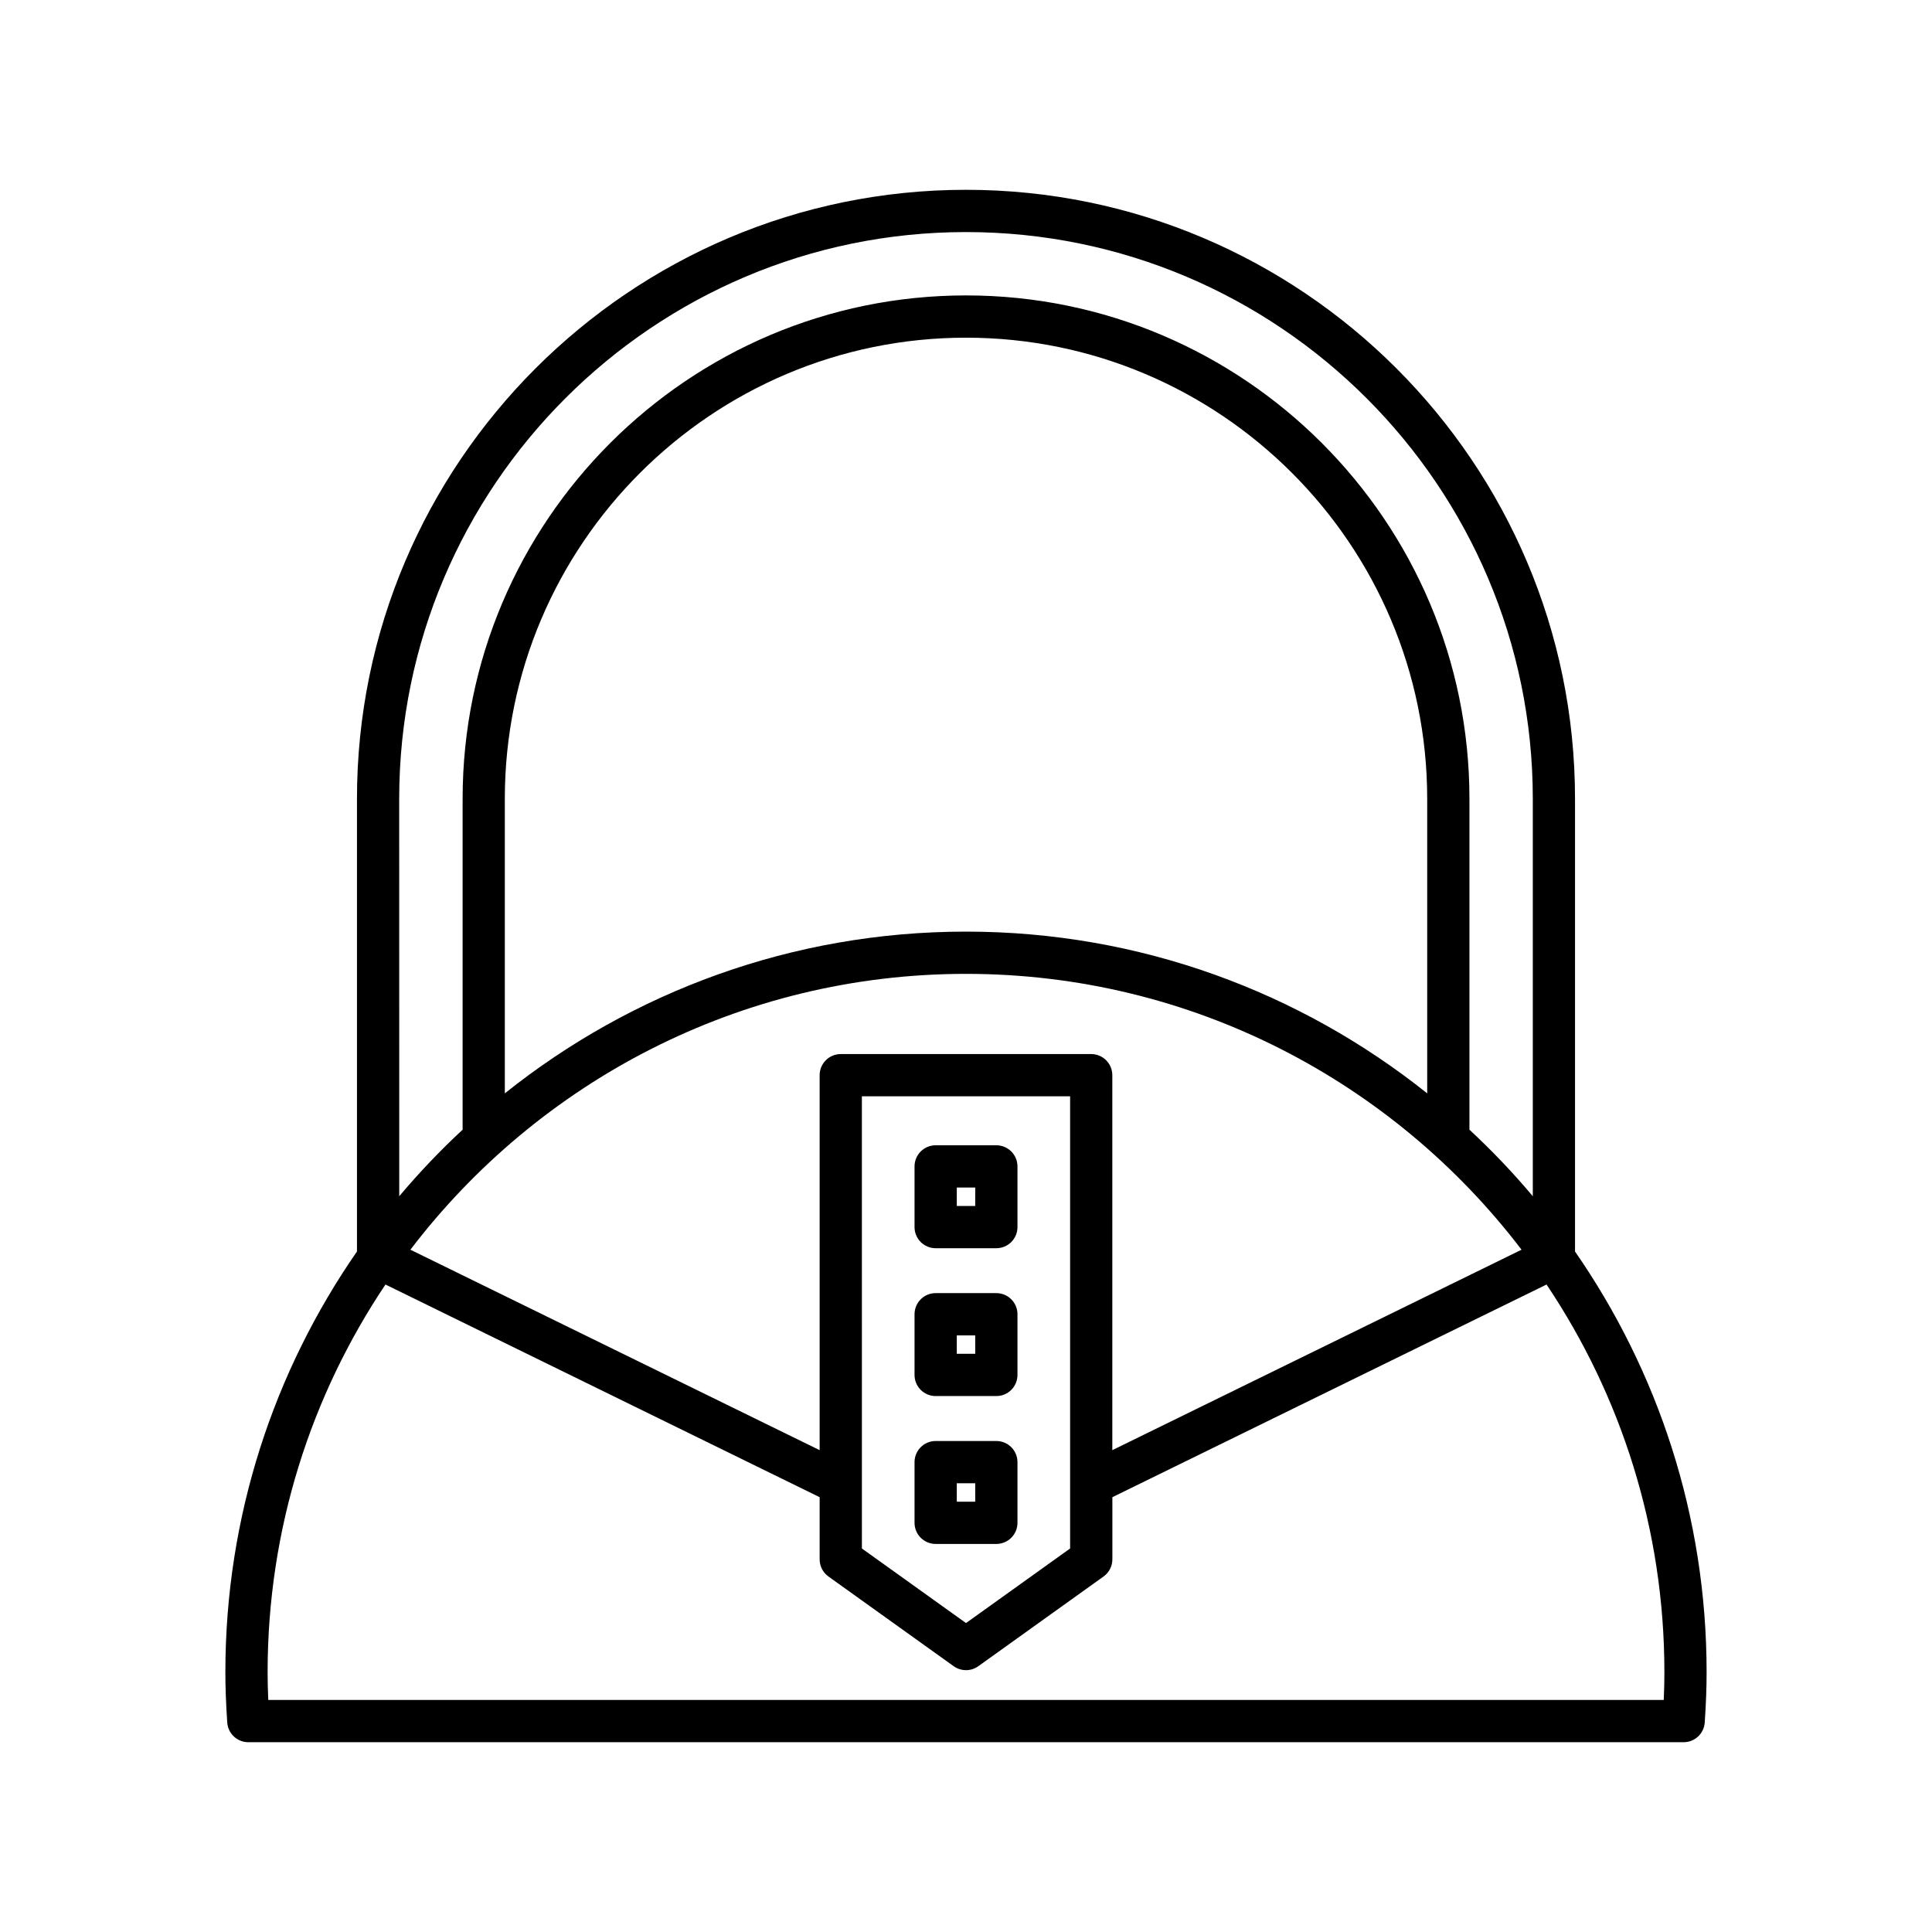 <?xml version="1.0" encoding="UTF-8"?>
<!-- Uploaded to: SVG Repo, www.svgrepo.com, Generator: SVG Repo Mixer Tools -->
<svg fill="#000000" width="800px" height="800px" version="1.1" viewBox="144 144 512 512" xmlns="http://www.w3.org/2000/svg">
 <g>
  <path d="m391.96 474.79h16.082c3.094 0 5.598-2.508 5.598-5.598v-16.082c0-3.09-2.504-5.598-5.598-5.598h-16.082c-3.094 0-5.598 2.508-5.598 5.598v16.082c0 3.09 2.504 5.598 5.598 5.598zm5.598-16.082h4.887v4.883h-4.887z"/>
  <path d="m391.96 513.97h16.082c3.094 0 5.598-2.508 5.598-5.598v-16.082c0-3.09-2.504-5.598-5.598-5.598h-16.082c-3.094 0-5.598 2.508-5.598 5.598v16.082c0 3.094 2.504 5.598 5.598 5.598zm5.598-16.078h4.887v4.883h-4.887z"/>
  <path d="m391.96 553.16h16.082c3.094 0 5.598-2.508 5.598-5.598v-16.082c0-3.09-2.504-5.598-5.598-5.598h-16.082c-3.094 0-5.598 2.508-5.598 5.598v16.082c0 3.09 2.504 5.598 5.598 5.598zm5.598-16.082h4.887v4.883h-4.887z"/>
  <path d="m400 194.3c-88.996 0-161.4 72.402-161.4 161.4v119.96c-21.965 31.691-34.875 70.105-34.875 111.5 0 4.055 0.16 8.289 0.496 13.324 0.203 2.938 2.641 5.219 5.586 5.219h380.38c2.945 0 5.383-2.281 5.586-5.219 0.34-5.035 0.496-9.27 0.496-13.324 0-41.391-12.91-79.809-34.871-111.5v-119.96c0.004-88.996-72.402-161.4-161.4-161.4zm-150.21 161.4c0-82.824 67.383-150.2 150.21-150.2 82.824 0 150.21 67.379 150.21 150.2v105.31c-5.231-6.219-10.84-12.105-16.793-17.633v-87.68c0-73.562-59.848-133.41-133.41-133.41-73.562 0.004-133.41 59.852-133.41 133.41v87.68c-5.953 5.527-11.562 11.414-16.793 17.633zm183.4 67.637h-66.379c-3.094 0-5.598 2.508-5.598 5.598v99.371l-108.45-53.121c33.844-44.387 87.238-73.102 147.23-73.102s113.39 28.715 147.23 73.102l-108.45 53.121v-99.371c0-3.09-2.504-5.598-5.598-5.598zm-5.598 11.195v119.83l-27.59 19.766-27.59-19.762-0.004-119.84zm-149.81-0.781v-78.051c0-67.387 54.824-122.21 122.22-122.21s122.22 54.824 122.22 122.21v78.051c-33.562-26.793-76.039-42.863-122.22-42.863-46.184 0-88.66 16.07-122.22 42.863zm307.3 153.41c0 2.328-0.055 4.734-0.176 7.348h-369.81c-0.121-2.613-0.176-5.019-0.176-7.348 0-37.992 11.52-73.34 31.234-102.75l115.06 56.359v16.473c0 1.805 0.871 3.5 2.34 4.551l33.188 23.773c0.977 0.695 2.117 1.043 3.262 1.043 1.141 0 2.285-0.352 3.258-1.047l33.188-23.773c1.469-1.051 2.34-2.746 2.34-4.551v-16.469l115.06-56.359c19.711 29.414 31.23 64.758 31.23 102.75z"/>
 </g>
</svg>